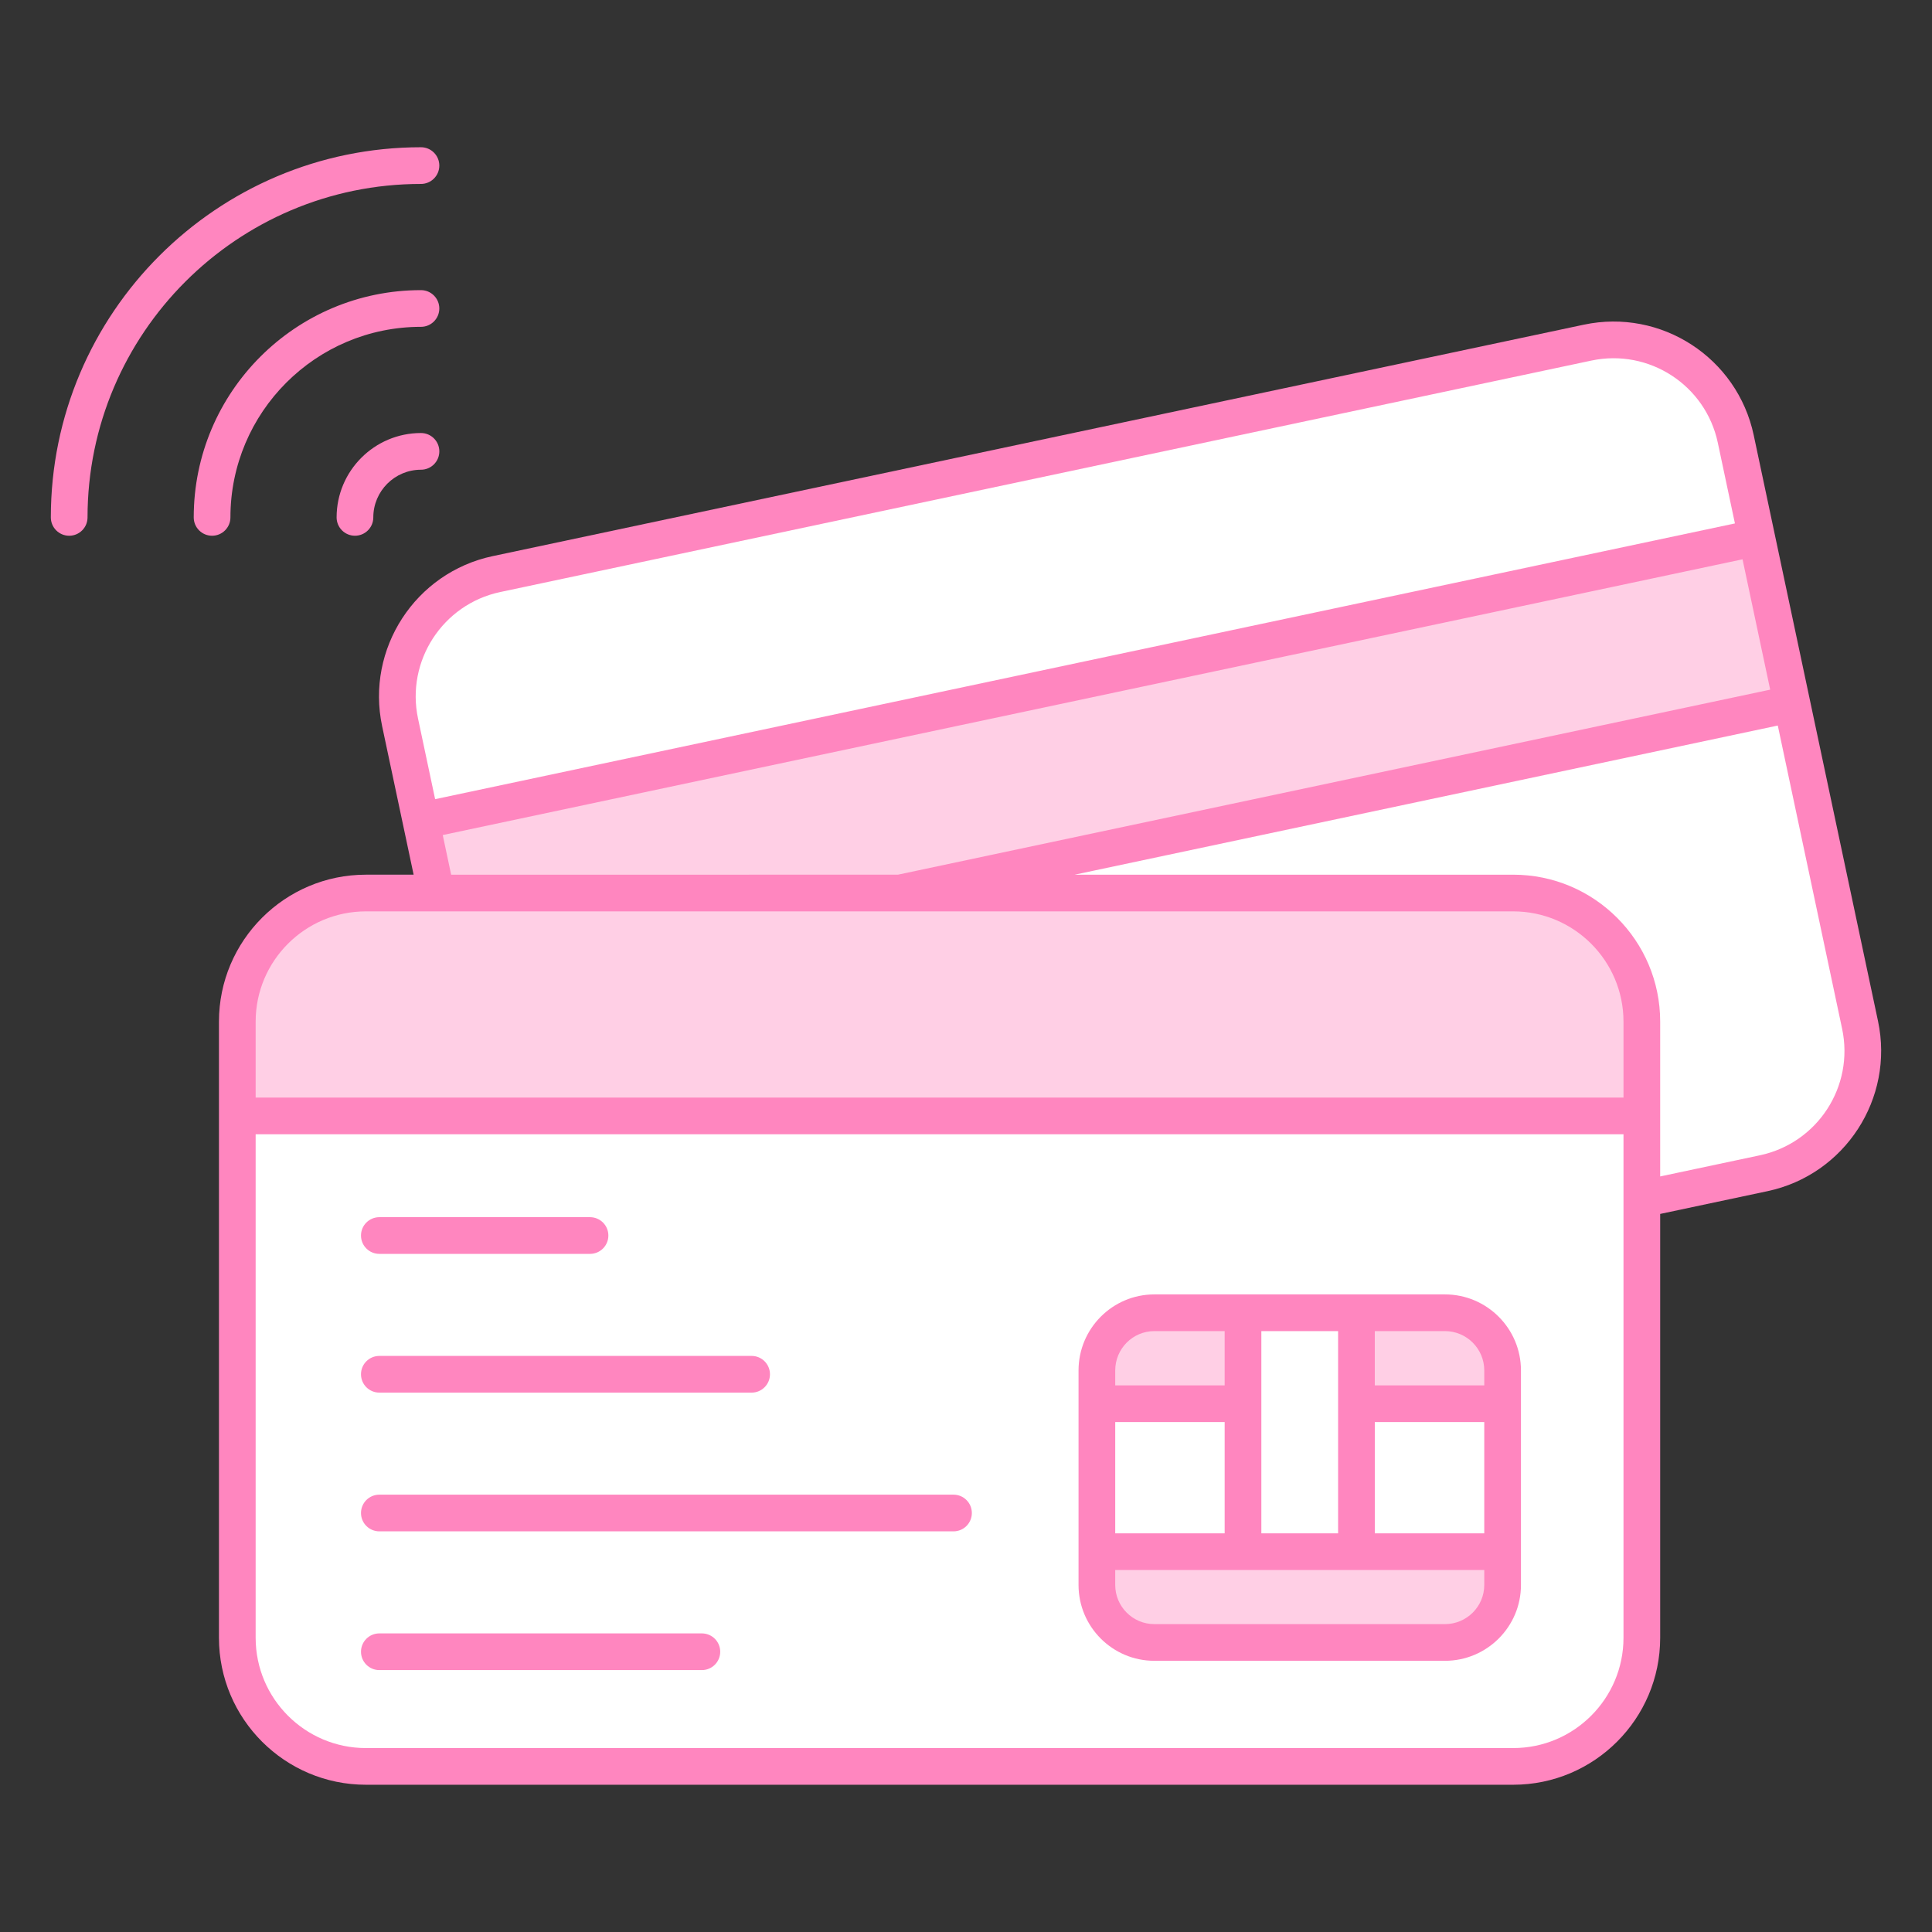 <svg enable-background="new 0 0 512 512" viewBox="0 0 512 512" xmlns="http://www.w3.org/2000/svg" width="300" height="300" version="1.1" xmlns:xlink="http://www.w3.org/1999/xlink" xmlns:svgjs="http://svgjs.dev/svgjs"><rect x="0" y="0" width="512" height="512" fill="#333333" stroke="none"/><g transform="matrix(1,0,0,1,0,0)"><g id="_x31_9_Contactless_Payment"><g><g><path d="m459.999 116.341 32.941 155.287c3.797 17.901-7.636 35.491-25.537 39.289l-289.152 61.338c-17.901 3.797-35.491-7.636-39.289-25.537l-32.94-155.288c-3.797-17.901 7.636-35.491 25.537-39.289l289.152-61.338c17.901-3.797 35.491 7.636 39.288 25.538z" fill="#ffffff" fill-opacity="1" data-original-color="#ffffffff" stroke="none" stroke-opacity="1"/></g><g><path d="m112.296 179.515h361.855v45.031h-361.855z" fill="#ffcfe5" transform="matrix(.978 -.208 .208 .978 -35.541 65.246)" fill-opacity="1" data-original-color="#c9def7ff" stroke="none" stroke-opacity="1"/></g><g><path d="m435.106 270.744v163.289c0 18.824-15.26 34.083-34.083 34.083h-304.052c-18.824 0-34.083-15.26-34.083-34.083v-163.289c0-18.824 15.26-34.083 34.083-34.083h304.052c18.824 0 34.083 15.259 34.083 34.083z" fill="#ffffff" fill-opacity="1" data-original-color="#ffffffff" stroke="none" stroke-opacity="1"/></g><g><path d="m435.106 295.728v-24.984c0-18.824-15.259-34.083-34.083-34.083h-304.052c-18.824 0-34.083 15.259-34.083 34.083v24.984z" fill="#ffcfe5" fill-opacity="1" data-original-color="#c9def7ff" stroke="none" stroke-opacity="1"/></g><g><g><path d="m398.208 363.173v56.869c0 8.391-6.836 15.227-15.279 15.227h-77.017c-8.391 0-15.227-6.837-15.227-15.227v-56.869c0-8.442 6.836-15.279 15.227-15.279h77.017c8.442 0 15.279 6.836 15.279 15.279z" fill="#ffcfe5" fill-opacity="1" data-original-color="#c9def7ff" stroke="none" stroke-opacity="1"/></g></g><g><path d="m290.685 372.003h107.523v39.209h-107.523z" fill="#ffffff" fill-opacity="1" data-original-color="#ffffffff" stroke="none" stroke-opacity="1"/></g><g><path d="m329.412 347.893h30.064v63.318h-30.064z" fill="#ffffff" fill-opacity="1" data-original-color="#ffffffff" stroke="none" stroke-opacity="1"/></g><g fill="#0c76f0"><path d="m497.697 270.619c-2.788-13.141-33.059-155.841-32.941-155.287-4.352-20.544-24.51-33.642-45.053-29.283l-289.155 61.336c-20.492 4.349-33.63 24.559-29.281 45.053.104.491 8.755 41.275 8.349 39.361h-12.647c-21.475 0-38.943 17.47-38.943 38.945v163.289c0 21.475 17.468 38.945 38.943 38.945h304.054c21.475 0 38.943-17.47 38.943-38.945v-112.326l28.45-6.035c20.492-4.349 33.63-24.559 29.281-45.053zm-378.138-38.819-2.228-10.503 344.459-73.072 7.327 34.541-231.152 49.034zm13.006-74.904 289.155-61.337c15.284-3.241 30.288 6.503 33.521 21.791l4.532 21.363-344.459 73.074-4.533-21.366c-3.238-15.25 6.538-30.289 21.784-33.525zm-64.815 113.849c0-16.112 13.109-29.221 29.219-29.221h304.054c16.11 0 29.219 13.109 29.219 29.221v20.122h-362.492zm333.273 192.51h-304.054c-16.11 0-29.219-13.109-29.219-29.221v-133.444h362.492v133.444c0 16.112-13.109 29.221-29.219 29.221zm65.375-157.093-26.432 5.607c0-.917 0-43.103 0-41.024 0-21.475-17.468-38.945-38.943-38.945h-116.211l186.322-39.525 17.047 80.362c3.242 15.281-6.496 30.276-21.783 33.525z" fill="#ff86bf" fill-opacity="1" data-original-color="#0c76f0ff" stroke="none" stroke-opacity="1"/><path d="m100.53 332.29h55.831c2.687 0 4.862-2.177 4.862-4.862s-2.175-4.862-4.862-4.862h-55.831c-2.687 0-4.862 2.177-4.862 4.862s2.175 4.862 4.862 4.862z" fill="#ff86bf" fill-opacity="1" data-original-color="#0c76f0ff" stroke="none" stroke-opacity="1"/><path d="m100.53 369.058h98.658c2.687 0 4.862-2.177 4.862-4.862s-2.175-4.862-4.862-4.862h-98.658c-2.687 0-4.862 2.177-4.862 4.862s2.175 4.862 4.862 4.862z" fill="#ff86bf" fill-opacity="1" data-original-color="#0c76f0ff" stroke="none" stroke-opacity="1"/><path d="m252.688 396.1h-152.158c-2.687 0-4.862 2.177-4.862 4.862s2.175 4.862 4.862 4.862h152.158c2.687 0 4.862-2.177 4.862-4.862s-2.175-4.862-4.862-4.862z" fill="#ff86bf" fill-opacity="1" data-original-color="#0c76f0ff" stroke="none" stroke-opacity="1"/><path d="m186.003 432.868h-85.473c-2.687 0-4.862 2.177-4.862 4.862s2.175 4.862 4.862 4.862h85.473c2.687 0 4.862-2.177 4.862-4.862s-2.175-4.862-4.862-4.862z" fill="#ff86bf" fill-opacity="1" data-original-color="#0c76f0ff" stroke="none" stroke-opacity="1"/><path d="m382.929 343.032c-28.655 0-48.788 0-77.017 0-11.077 0-20.089 9.035-20.089 20.141v56.869c0 11.077 9.012 20.089 20.089 20.089h77.017c11.105 0 20.141-9.012 20.141-20.089 0-1.686 0-58.477 0-56.869 0-11.105-9.036-20.141-20.141-20.141zm10.417 20.141v3.967h-29.01v-14.384h18.593c5.745 0 10.417 4.672 10.417 10.417zm0 43.176h-29.01v-29.485h29.01zm-38.734-53.593v53.593h-20.34v-53.593zm-59.064 53.593v-29.485h29v29.485zm10.364-53.593h18.636v14.384h-29v-3.967c0-5.745 4.648-10.417 10.364-10.417zm77.017 77.651h-77.017c-5.717 0-10.365-4.651-10.365-10.365v-3.969h97.798v3.969c.001 5.714-4.671 10.365-10.416 10.365z" fill="#ff86bf" fill-opacity="1" data-original-color="#0c76f0ff" stroke="none" stroke-opacity="1"/><path d="m111.56 39.021c-54.084 0-98.088 44.006-98.088 98.095 0 2.685 2.175 4.862 4.862 4.862s4.862-2.177 4.862-4.862c0-48.728 39.641-88.371 88.364-88.371 2.687 0 4.862-2.177 4.862-4.862s-2.175-4.862-4.862-4.862z" fill="#ff86bf" fill-opacity="1" data-original-color="#0c76f0ff" stroke="none" stroke-opacity="1"/><path d="m111.56 86.614c2.683 0 4.862-2.177 4.862-4.862s-2.175-4.862-4.862-4.862h-.005c-33.223 0-60.214 26.982-60.214 60.225 0 2.685 2.175 4.862 4.862 4.862s4.862-2.177 4.862-4.862c0-27.851 22.621-50.502 50.49-50.502h.005z" fill="#ff86bf" fill-opacity="1" data-original-color="#0c76f0ff" stroke="none" stroke-opacity="1"/><path d="m94.068 141.975c2.687 0 4.862-2.177 4.862-4.862 0-6.965 5.669-12.632 12.634-12.632 2.687 0 4.862-2.177 4.862-4.862s-2.175-4.862-4.862-4.862c-12.33 0-22.358 10.028-22.358 22.356 0 2.686 2.175 4.862 4.862 4.862z" fill="#ff86bf" fill-opacity="1" data-original-color="#0c76f0ff" stroke="none" stroke-opacity="1"/></g></g></g><g id="Layer_1"/></g></svg>